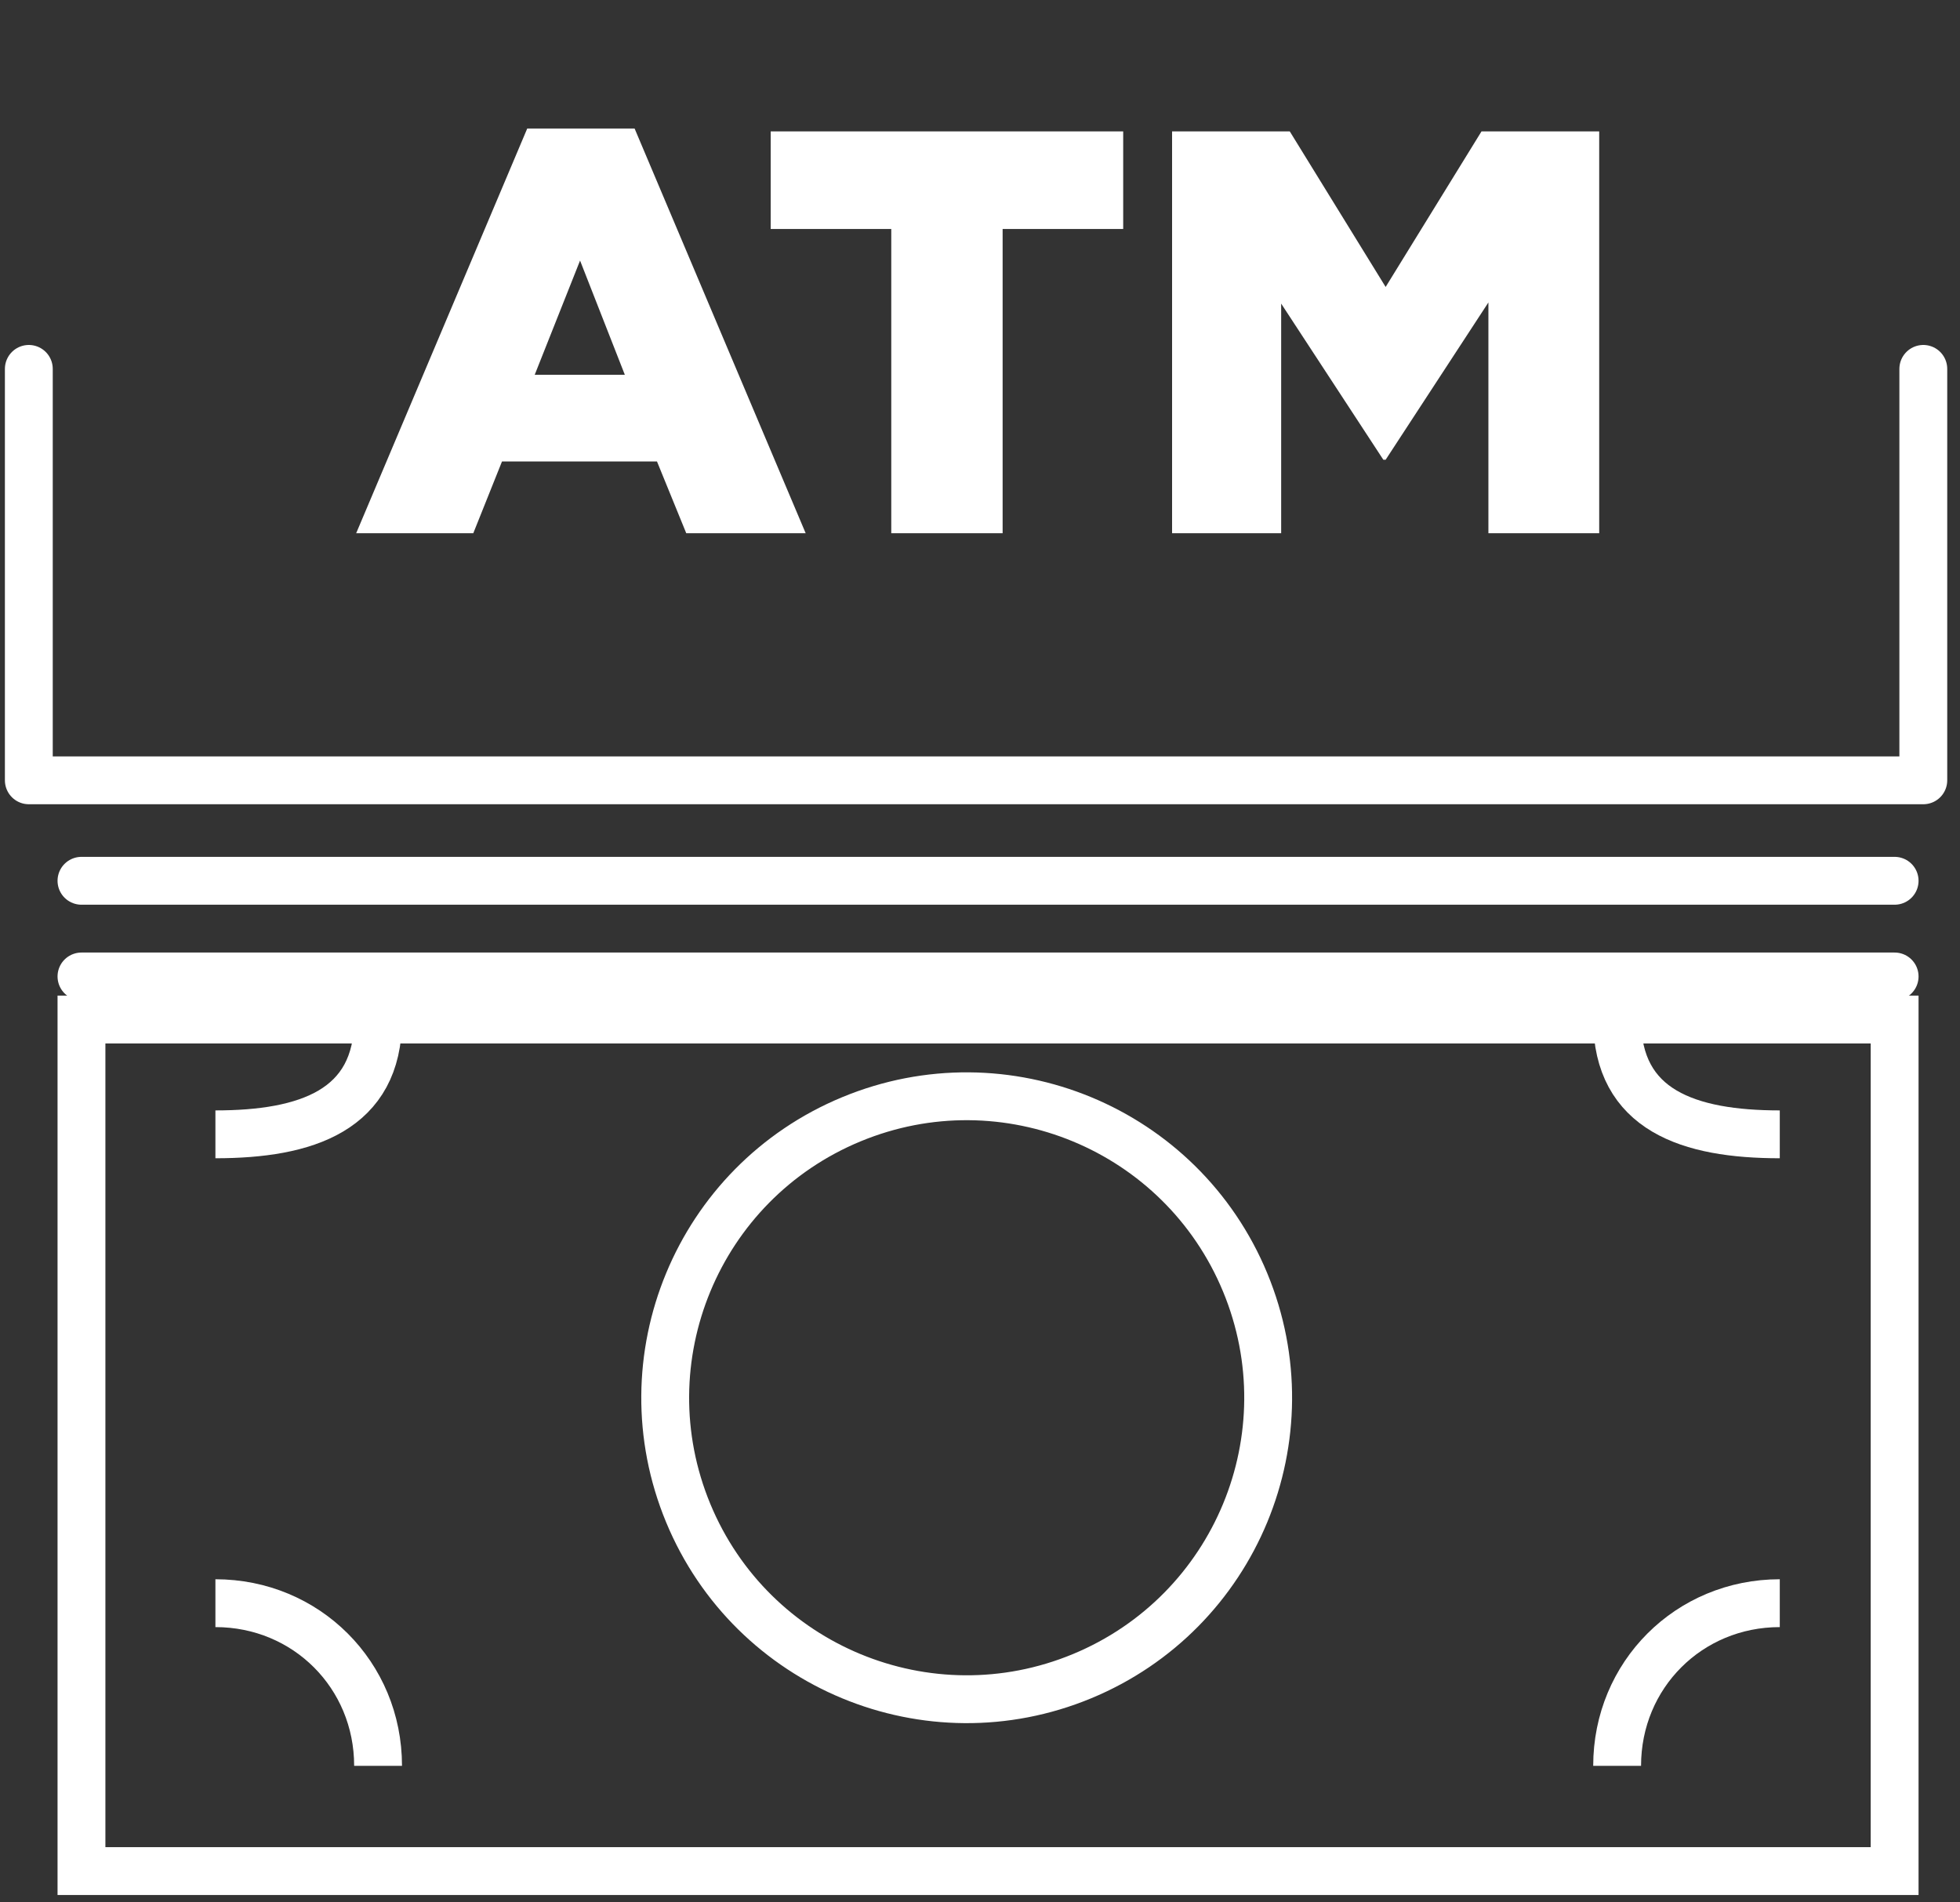 <svg width="136" height="132" viewBox="0 0 136 132" fill="none" xmlns="http://www.w3.org/2000/svg">
<rect x="0" y="0" width="136" height="132" fill="#333333" stroke="none"/>
<path d="M26.234 122.526C26.234 116.219 21.254 111.24 14.947 111.24" stroke="white" stroke-width="3.32" stroke-miterlimit="10"/>
<path d="M112.209 122.526C112.209 116.219 117.188 111.24 123.495 111.24" stroke="white" stroke-width="3.32" stroke-miterlimit="10"/>
<path d="M99.265 129.829H131.464V70.742H5.653V129.829H92.626H99.265Z" stroke="white" stroke-width="3.32" stroke-miterlimit="10"/>
<path d="M26.234 70.742C26.234 77.049 21.254 78.708 14.947 78.708" stroke="white" stroke-width="3.32" stroke-miterlimit="10"/>
<path d="M112.209 70.742C112.209 77.049 117.188 78.708 123.495 78.708" stroke="white" stroke-width="3.32" stroke-miterlimit="10"/>
<path d="M75.079 116.307C85.751 111.887 90.818 99.653 86.398 88.982C81.978 78.311 69.744 73.244 59.073 77.664C48.401 82.084 43.334 94.318 47.754 104.989C52.175 115.66 64.409 120.727 75.079 116.307Z" stroke="white" stroke-width="3.32" stroke-miterlimit="10"/>
<path d="M5.653 67.754H131.464" stroke="white" stroke-width="3.32" stroke-miterlimit="10" stroke-linecap="round" stroke-linejoin="round"/>
<path d="M5.653 61.115H131.464" stroke="white" stroke-width="3.32" stroke-miterlimit="10" stroke-linecap="round" stroke-linejoin="round"/>
<path d="M2 25.596V54.144H133.454V25.596" stroke="white" stroke-width="3.32" stroke-miterlimit="10" stroke-linecap="round" stroke-linejoin="round"/>
<path d="M24.714 37H32.84L34.832 32.021H45.587L47.618 37H55.904L44.033 8.917H36.584L24.714 37ZM37.102 26.006L40.249 18.079L43.356 26.006H37.102ZM61.843 37H69.57V15.888H77.936V9.116H53.477V15.888H61.843V37ZM81.328 37H88.897V21.066L95.987 31.901H96.146L103.277 20.986V37H110.965V9.116H102.799L96.146 19.911L89.494 9.116H81.328V37Z" fill="white"/>
</svg>
